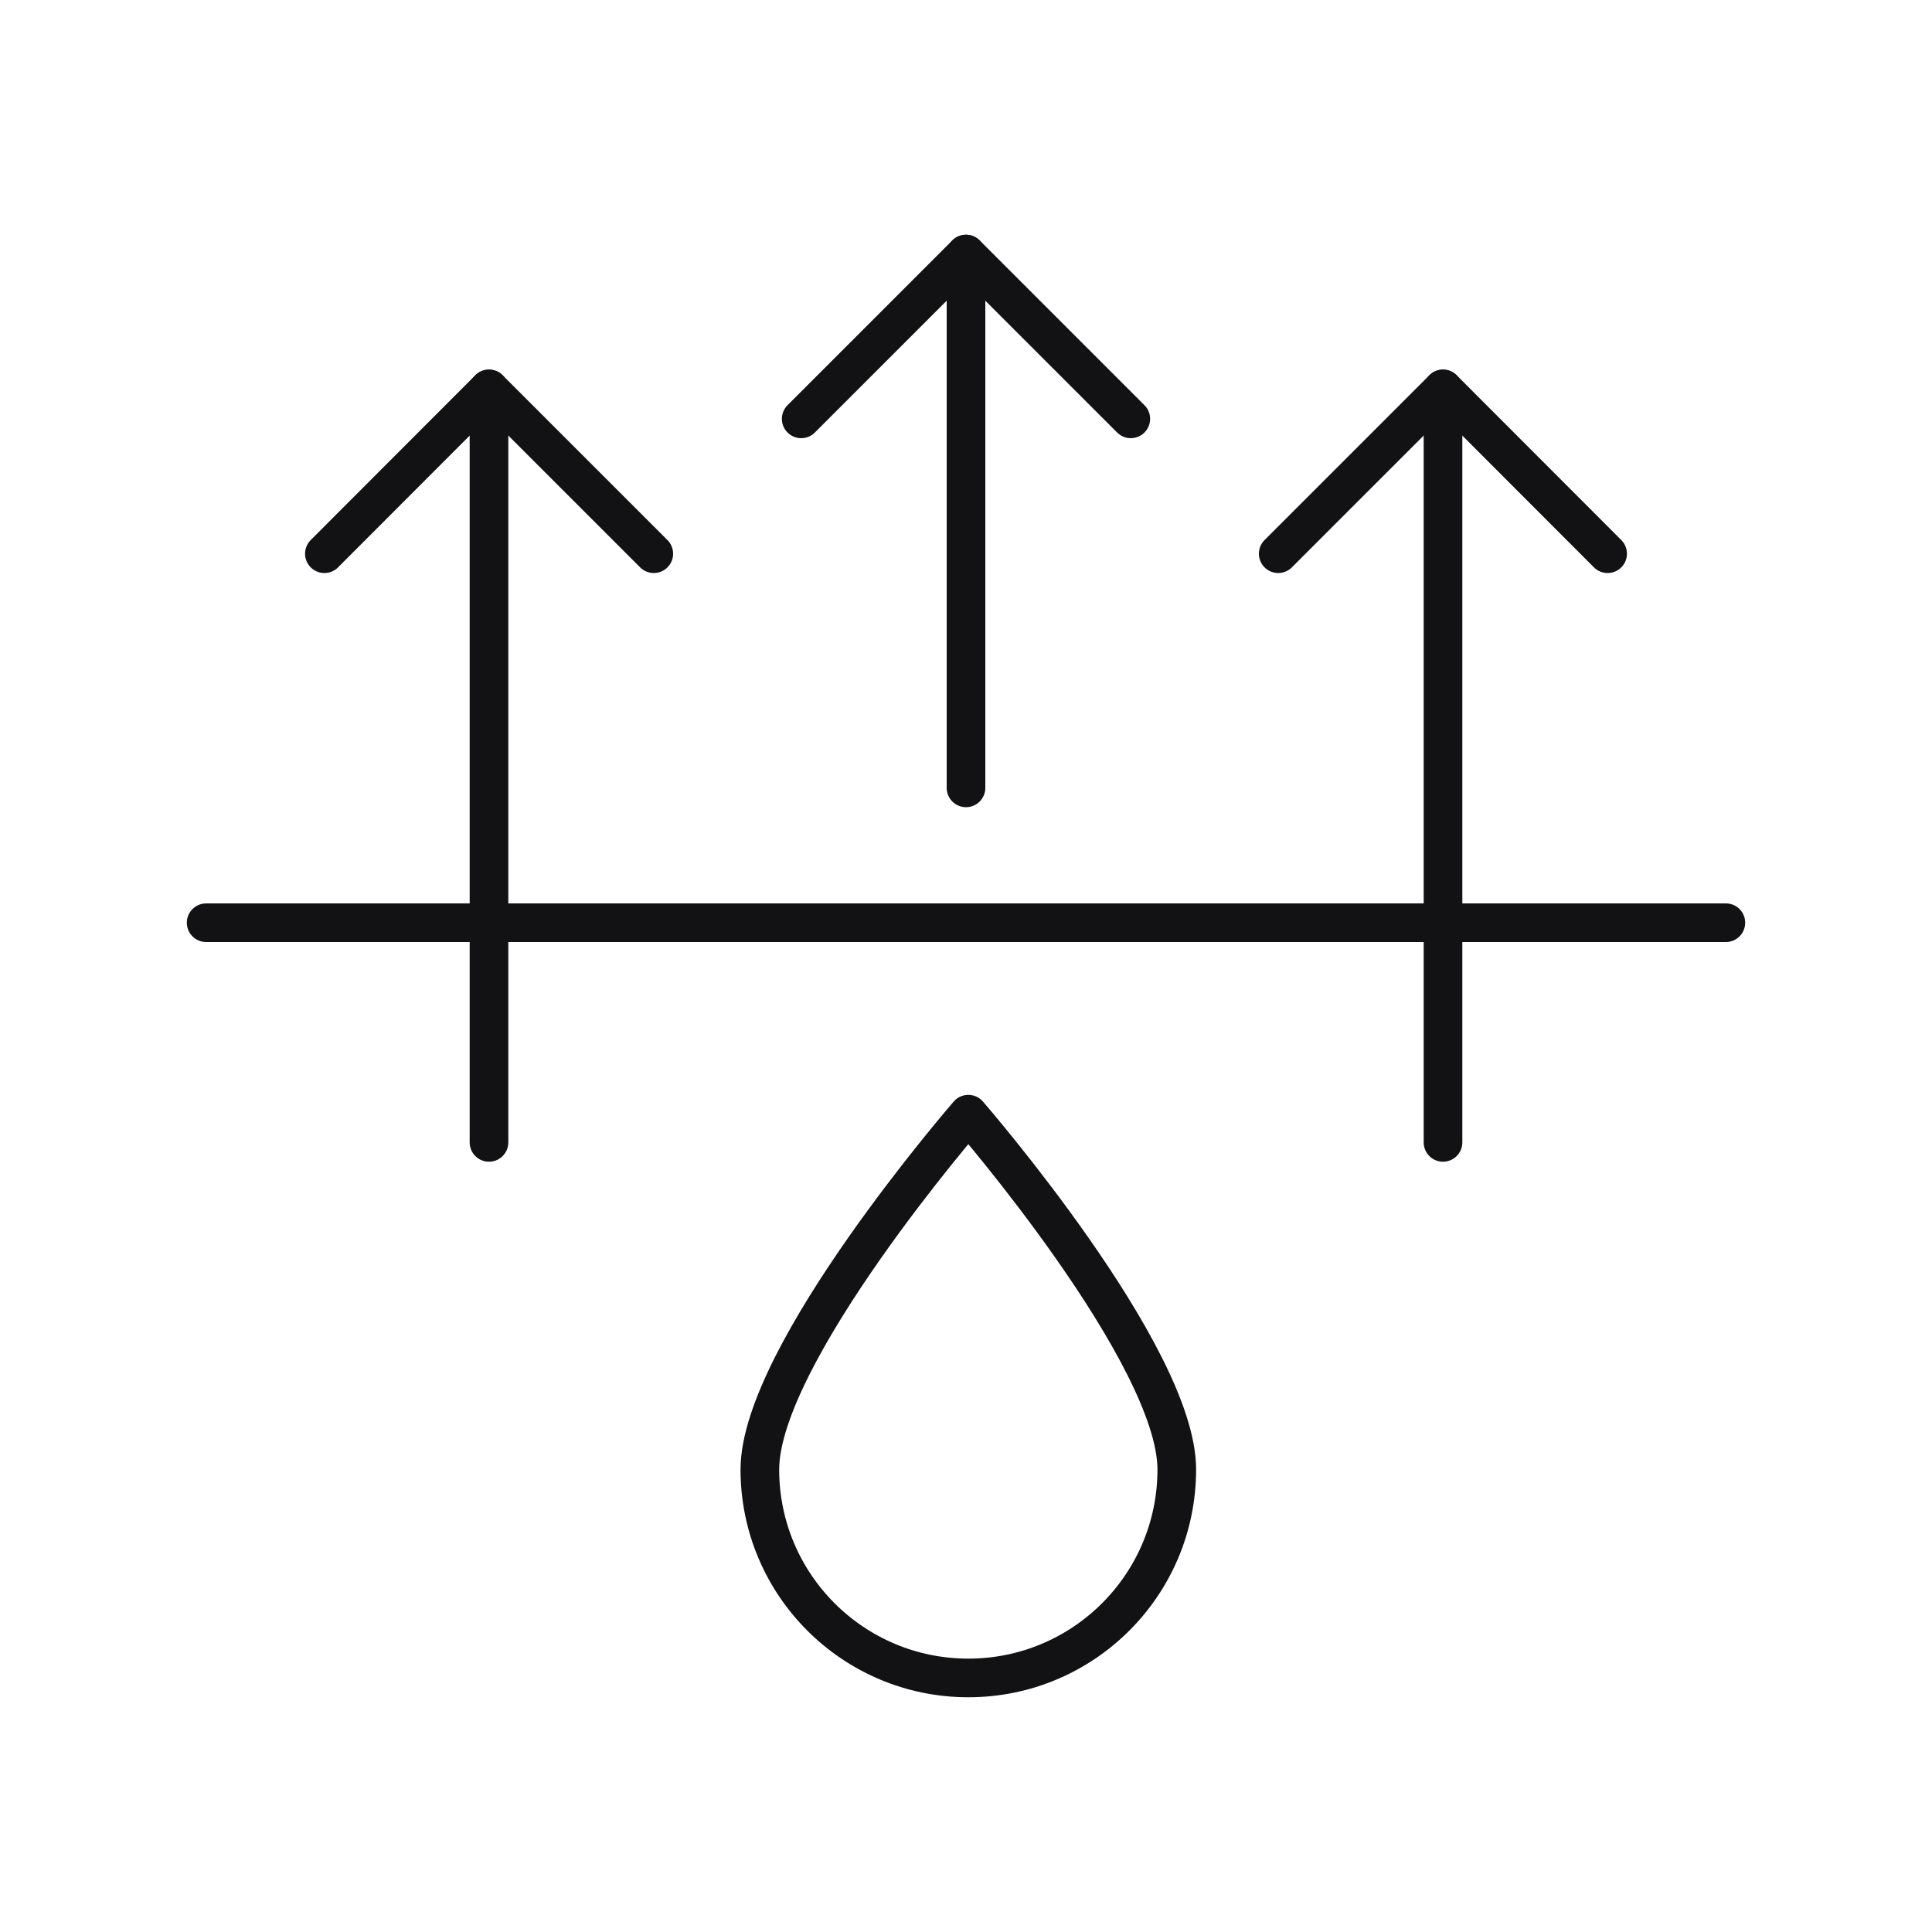 <svg viewBox="0 0 100 100" xmlns="http://www.w3.org/2000/svg" id="Icons">
  <defs>
    <style>
      .cls-1 {
        fill: none;
        stroke: #121214;
        stroke-linecap: round;
        stroke-linejoin: round;
        stroke-width: 2px;
      }
    </style>
  </defs>
  <path d="m39.33,76.06c0-5.96,10.79-18.39,10.79-18.39,0,0,10.79,12.43,10.79,18.39s-4.83,10.79-10.79,10.79-10.79-4.83-10.79-10.79Z" class="cls-1"></path>
  <g>
    <line y2="13.15" x2="50" y1="40.78" x1="50" class="cls-1"></line>
    <polyline points="41.47 21.68 50 13.15 58.53 21.68" class="cls-1"></polyline>
    <g>
      <line y2="20.13" x2="25.31" y1="59.13" x1="25.31" class="cls-1"></line>
      <polyline points="16.79 28.66 25.31 20.13 33.84 28.66" class="cls-1"></polyline>
      <line y2="20.13" x2="74.69" y1="59.13" x1="74.69" class="cls-1"></line>
      <polyline points="66.16 28.66 74.69 20.13 83.21 28.66" class="cls-1"></polyline>
    </g>
  </g>
  <line y2="47.76" x2="89.33" y1="47.76" x1="10.67" class="cls-1"></line>
</svg>